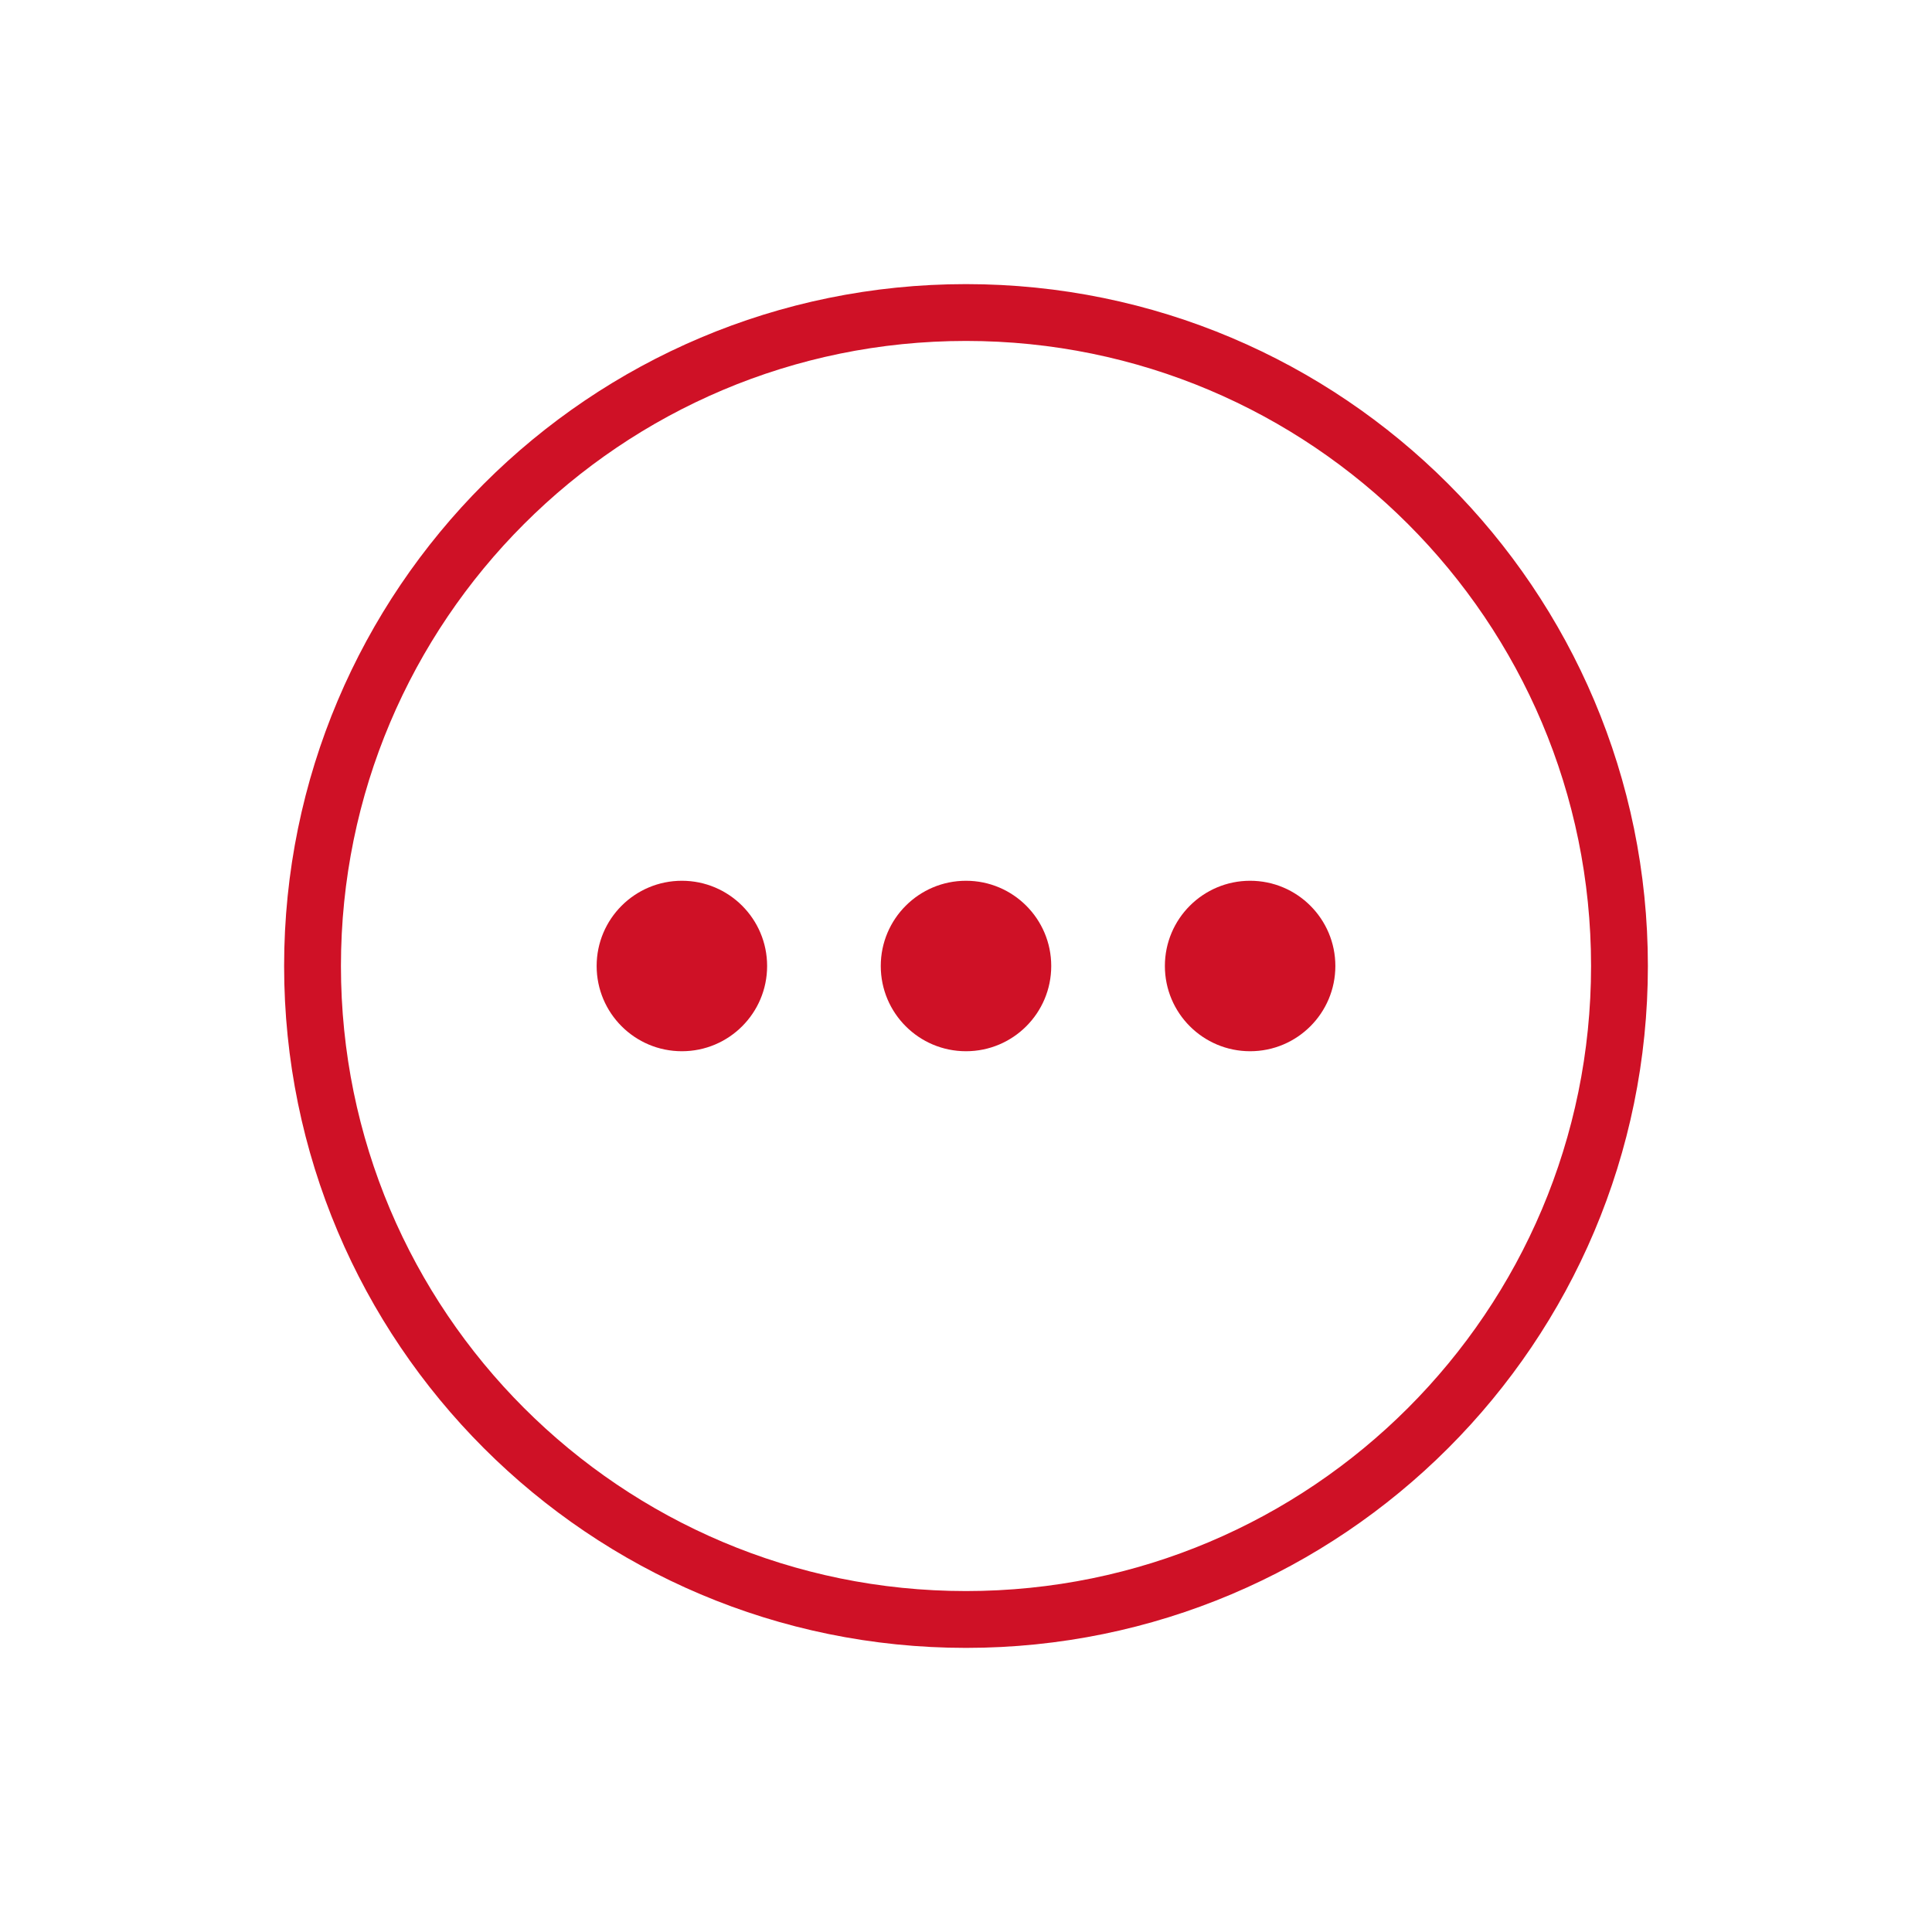 <svg width="68px" height="68px" viewBox="0 0 68 68" version="1.1" xmlns="http://www.w3.org/2000/svg" xmlns:xlink="http://www.w3.org/1999/xlink">
    <defs></defs>
    <g id="Page-1" stroke="none" stroke-width="1" fill="none" fill-rule="evenodd">
        <g id="icon-etc">
            <g id="Group-10" transform="translate(11, 11)">
                <path d="M46,23 C46,35.703 35.702,46 23,46 C10.298,46 0,35.703 0,23 C0,10.298 10.298,-0 23,-0 C35.702,-0 46,10.298 46,23 Z" id="Stroke-2" stroke="#CF1126" stroke-width="2"></path>
                <path d="M16,23 C16,24.657 14.657,26 13,26 C11.343,26 10,24.657 10,23 C10,21.344 11.343,20 13,20 C14.657,20 16,21.344 16,23" id="Fill-4" fill="#CF1126"></path>
                <path d="M26,23 C26,24.657 24.657,26 23,26 C21.343,26 20,24.657 20,23 C20,21.344 21.343,20 23,20 C24.657,20 26,21.344 26,23" id="Fill-6" fill="#CF1126"></path>
                <path d="M36,23 C36,24.657 34.657,26 33,26 C31.343,26 30,24.657 30,23 C30,21.344 31.343,20 33,20 C34.657,20 36,21.344 36,23" id="Fill-8" fill="#CF1126"></path>
            </g>
        </g>
    </g>
</svg>
